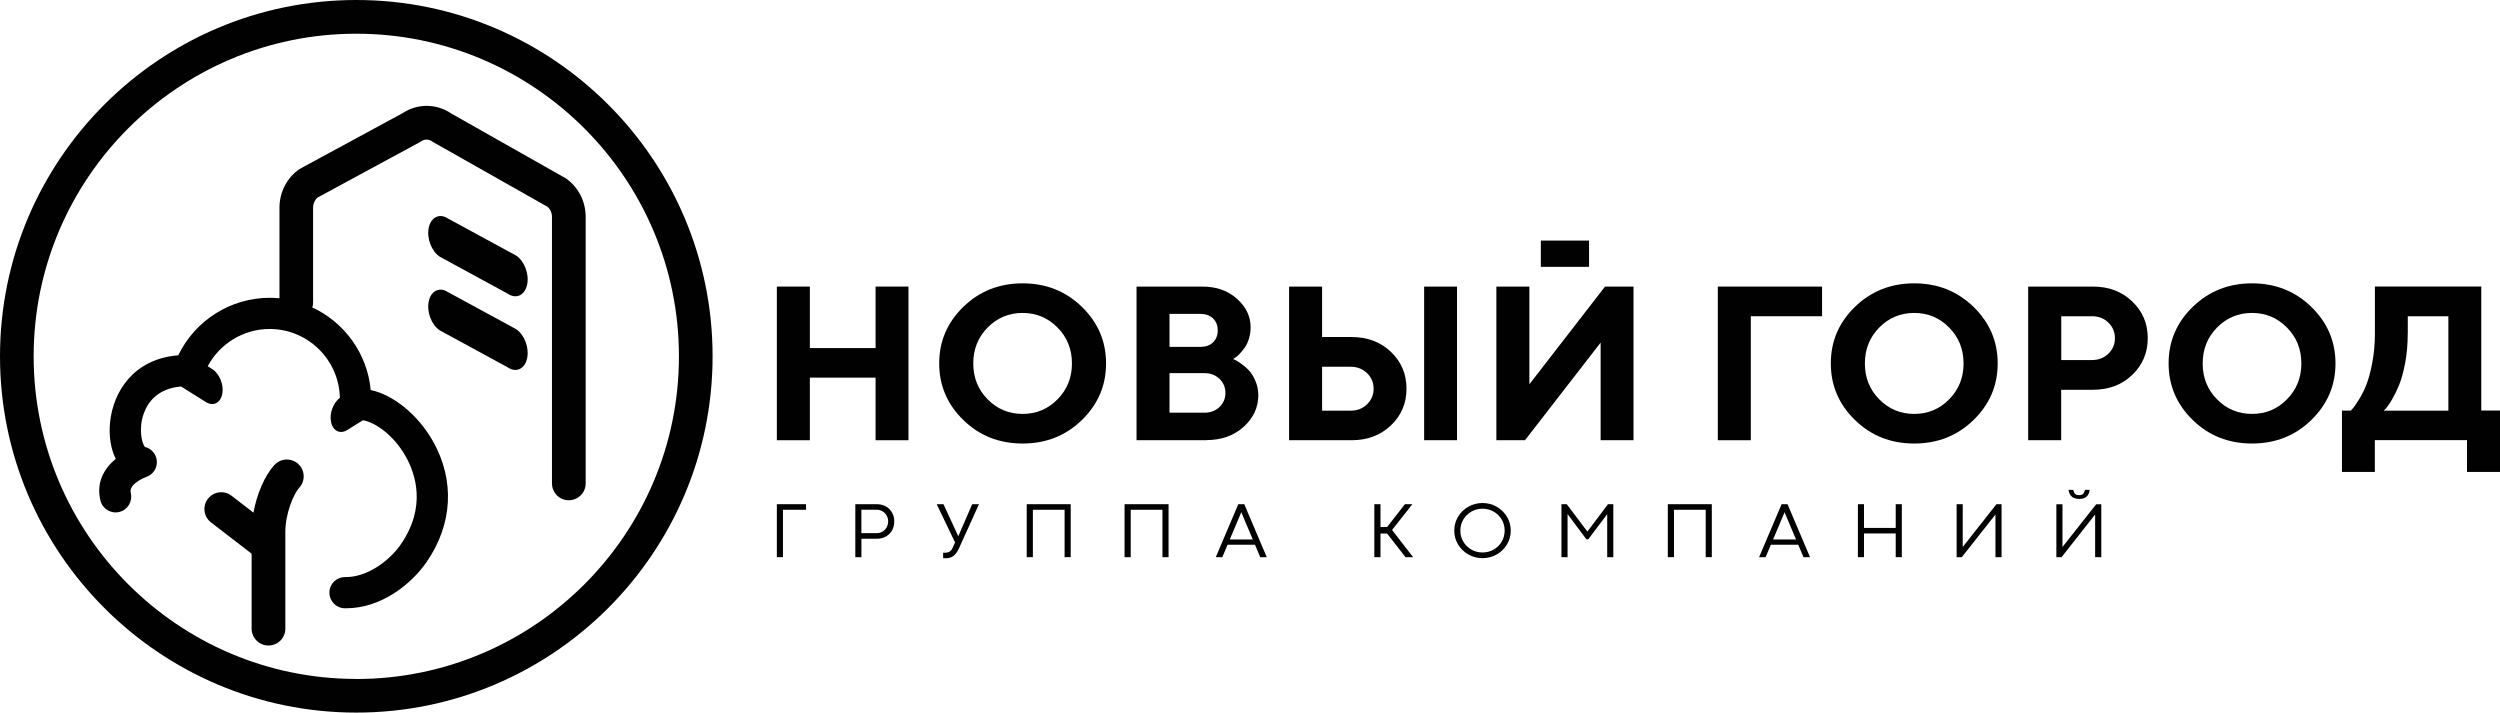 <?xml version="1.0" encoding="UTF-8"?> <svg xmlns="http://www.w3.org/2000/svg" xmlns:xlink="http://www.w3.org/1999/xlink" id="_Слой_2" data-name="Слой 2" viewBox="0 0 425.63 121.33"> <defs> <style> .cls-1 { clip-path: url(#clippath); } .cls-2 { fill: none; } .cls-3 { fill: #010101; } </style> <clipPath id="clippath"> <rect class="cls-2" width="425.63" height="121.33"></rect> </clipPath> </defs> <g id="_Слой_1-2" data-name="Слой 1"> <g class="cls-1"> <path class="cls-3" d="m60.66,0C27.21,0,0,27.21,0,60.66s27.21,60.66,60.66,60.66,60.66-27.21,60.66-60.66S94.11,0,60.66,0m0,115.59c-30.29,0-54.93-24.64-54.93-54.93S30.38,5.74,60.66,5.74s54.93,24.64,54.93,54.93-24.64,54.93-54.93,54.93"></path> <path class="cls-3" d="m96.53,30.49c-.09-.07-.19-.13-.29-.18l-19.39-10.97c-2.47-1.71-5.74-1.76-8.24-.11l-17.4,9.43c-.09.05-.18.1-.27.16-2.1,1.46-3.36,3.9-3.36,6.53v15.43c-.55-.05-1.11-.08-1.67-.08-6.67,0-12.71,3.87-15.56,9.79-7.69.61-11.06,6.31-11.6,11.3-.26,2.43.11,4.64.96,6.33-1.89,1.56-3.39,3.93-2.61,7.1.35,1.42,1.8,2.3,3.22,1.94,1.42-.35,2.29-1.79,1.94-3.22-.4-1.63,2.62-2.73,2.63-2.74,1.15-.38,1.89-1.49,1.81-2.7-.08-1.16-.9-2.13-2.01-2.4-.54-.54-1.15-3.09-.21-5.71.71-1.99,2.44-4.28,6.4-4.59,0,0,0,.02-.01.03l4.18,2.62c.44.28.88.38,1.28.33.73-.1,1.32-.72,1.51-1.72.3-1.56-.48-3.46-1.73-4.24l-.75-.47c2.06-3.85,6.1-6.34,10.54-6.34,6.52,0,11.83,5.24,11.96,11.72-1.12.86-1.79,2.61-1.51,4.07.19,1.01.78,1.63,1.51,1.73.4.05.84-.05,1.28-.33l2.64-1.65c1.92.3,5.13,2.34,7.28,6.14,1.62,2.85,3.65,8.59-.88,15.07-1.88,2.69-5.64,5.54-9.4,5.49-1.53,0-2.68,1.15-2.7,2.61-.02,1.47,1.15,2.68,2.61,2.7.07,0,.15,0,.22,0,6.05,0,11.11-4.16,13.63-7.75,4.54-6.48,4.95-14.04,1.14-20.74-2.57-4.51-6.72-7.84-10.57-8.67-.58-6.24-4.49-11.52-9.94-14.06.08-.26.13-.53.13-.81v-16.17c0-.69.3-1.35.79-1.74l17.35-9.4c.09-.05.18-.11.27-.16.58-.41,1.3-.39,1.88.03.09.07.19.13.29.18l19.34,10.94c.47.4.75,1.03.75,1.7v45.39c0,1.58,1.28,2.87,2.87,2.87s2.87-1.28,2.87-2.87v-45.39c0-2.55-1.19-4.94-3.19-6.41"></path> <path class="cls-3" d="m87.89,43.52l-11.61-6.31c-.5-.34-1.01-.47-1.47-.42-.85.09-1.56.79-1.81,1.94-.39,1.79.44,4.02,1.86,4.97l11.6,6.31c1.42.96,2.89.27,3.28-1.53.39-1.79-.44-4.02-1.86-4.97"></path> <path class="cls-3" d="m87.89,56.05l-11.61-6.31c-.5-.34-1.01-.47-1.47-.42-.85.09-1.56.79-1.81,1.95-.39,1.79.44,4.02,1.86,4.97l11.6,6.31c1.42.96,2.89.27,3.28-1.53.39-1.79-.44-4.02-1.86-4.97"></path> <path class="cls-3" d="m46.71,79.17c-1.64,1.79-2.98,4.94-3.56,8.11l-3.73-2.88c-1.25-.97-3.06-.73-4.02.52-.97,1.25-.73,3.06.52,4.02l6.92,5.33v12.76c0,1.58,1.28,2.87,2.87,2.87s2.87-1.28,2.87-2.87v-16.49c0-3.05,1.38-6.42,2.37-7.5,1.07-1.17.99-2.98-.17-4.05-1.17-1.07-2.98-.99-4.05.17"></path> <polygon class="cls-3" points="154.67 48.79 154.67 74.95 149.07 74.95 149.07 64.29 137.88 64.29 137.88 74.95 132.26 74.95 132.26 48.79 137.88 48.79 137.88 59.26 149.07 59.26 149.07 48.79 154.67 48.79"></polygon> <path class="cls-3" d="m164.01,71.51c-2.74-2.67-4.11-5.88-4.11-9.64s1.37-6.97,4.11-9.63c2.74-2.66,6.1-4,10.09-4s7.34,1.33,10.09,4c2.74,2.66,4.12,5.87,4.12,9.63s-1.37,6.97-4.12,9.64c-2.74,2.67-6.1,4-10.09,4s-7.35-1.33-10.09-4m4.13-15.74c-1.63,1.66-2.44,3.7-2.44,6.11s.81,4.45,2.44,6.1c1.63,1.66,3.62,2.49,5.96,2.49s4.33-.83,5.95-2.49c1.63-1.65,2.45-3.68,2.45-6.1s-.81-4.45-2.45-6.11c-1.63-1.66-3.61-2.49-5.95-2.49s-4.33.83-5.96,2.49"></path> <path class="cls-3" d="m205.36,74.95h-11.86v-26.16h11.22c2.37,0,4.33.69,5.88,2.08,1.55,1.39,2.32,3,2.32,4.83,0,.69-.1,1.35-.29,1.98-.19.62-.44,1.15-.75,1.56-.31.41-.6.77-.9,1.07-.3.3-.55.51-.74.63l-.31.18c.12.05.28.12.46.21.19.09.53.31,1.03.67.5.36.94.75,1.31,1.17.38.43.72,1.01,1.03,1.74.31.74.47,1.52.47,2.36,0,2.09-.83,3.89-2.5,5.4s-3.79,2.26-6.38,2.26m-1.02-21.49h-5.22v5.62h5.22c.93,0,1.66-.25,2.19-.77.53-.51.8-1.19.8-2.04s-.27-1.53-.8-2.04c-.53-.51-1.26-.77-2.19-.77m-5.22,16.82h5.96c1.02,0,1.87-.32,2.55-.97.67-.64,1.01-1.44,1.01-2.39s-.34-1.75-1.01-2.4c-.68-.65-1.52-.97-2.55-.97h-5.96v6.73Z"></path> <path class="cls-3" d="m230.12,74.95h-10.65v-26.16h5.62v8.59h5.03c2.69,0,4.92.84,6.68,2.52,1.77,1.68,2.66,3.77,2.66,6.27s-.89,4.58-2.66,6.26c-1.77,1.68-4,2.52-6.68,2.52m-5.03-5.03h4.85c1.12,0,2.05-.36,2.8-1.09.75-.72,1.12-1.61,1.12-2.65s-.37-1.93-1.12-2.65c-.75-.72-1.68-1.09-2.8-1.09h-4.85v7.48Zm22.97,5.03h-5.6v-26.16h5.6v26.16Z"></path> <polygon class="cls-3" points="278.11 74.95 272.51 74.95 272.51 58.33 259.63 74.95 254.76 74.95 254.76 48.79 260.38 48.79 260.38 65.42 273.26 48.79 278.11 48.79 278.11 74.95"></polygon> <polygon class="cls-3" points="292.46 74.95 292.46 48.79 310.21 48.79 310.21 53.84 298.08 53.84 298.08 74.95 292.46 74.95"></polygon> <path class="cls-3" d="m315.81,71.51c-2.74-2.67-4.11-5.88-4.11-9.64s1.37-6.97,4.11-9.63c2.74-2.66,6.1-4,10.09-4s7.34,1.33,10.09,4c2.74,2.66,4.12,5.87,4.12,9.63s-1.37,6.97-4.12,9.64c-2.74,2.67-6.1,4-10.09,4s-7.35-1.33-10.09-4m4.13-15.74c-1.63,1.66-2.44,3.7-2.44,6.11s.81,4.45,2.44,6.1c1.63,1.66,3.62,2.49,5.96,2.49s4.33-.83,5.95-2.49c1.63-1.65,2.45-3.68,2.45-6.1s-.81-4.45-2.45-6.11c-1.63-1.66-3.61-2.49-5.95-2.49s-4.33.83-5.96,2.49"></path> <path class="cls-3" d="m345.31,48.79h11.02c2.69,0,4.92.84,6.68,2.53,1.77,1.68,2.65,3.77,2.65,6.25s-.88,4.57-2.65,6.26c-1.76,1.69-3.99,2.53-6.69,2.53h-5.4v8.59h-5.62v-26.16Zm10.84,5.05h-5.22v7.46h5.22c1.12,0,2.05-.36,2.8-1.08.75-.72,1.12-1.6,1.12-2.64s-.37-1.93-1.12-2.66c-.74-.72-1.68-1.08-2.8-1.08"></path> <path class="cls-3" d="m373.32,71.51c-2.74-2.67-4.11-5.88-4.11-9.64s1.37-6.97,4.11-9.63c2.74-2.66,6.1-4,10.09-4s7.34,1.33,10.09,4c2.74,2.66,4.12,5.87,4.12,9.63s-1.37,6.97-4.12,9.64c-2.74,2.67-6.1,4-10.09,4s-7.35-1.33-10.09-4m4.13-15.74c-1.63,1.66-2.44,3.7-2.44,6.11s.81,4.45,2.44,6.1c1.63,1.66,3.62,2.49,5.96,2.49s4.33-.83,5.95-2.49c1.63-1.65,2.45-3.68,2.45-6.1s-.81-4.45-2.45-6.11c-1.63-1.66-3.61-2.49-5.95-2.49s-4.33.83-5.96,2.49"></path> <path class="cls-3" d="m398.72,69.91h1.5c.1-.1.24-.25.43-.47.19-.21.52-.7.99-1.46.47-.76.89-1.6,1.25-2.51.36-.91.69-2.15.99-3.7.3-1.56.45-3.2.45-4.94v-8.05h18.11v21.12h3.19v10.45h-5.62v-5.42h-15.69v5.42h-5.6v-10.45Zm11.2-13.08c0,1.74-.14,3.38-.43,4.93-.29,1.54-.63,2.79-1.02,3.74-.39.95-.79,1.77-1.19,2.46-.4.69-.74,1.19-1,1.5l-.45.46h11.01v-16.07h-6.91v2.99Z"></path> <rect class="cls-3" x="262.33" y="40.96" width="8.21" height="4.47"></rect> <polygon class="cls-3" points="137.23 85.84 137.23 86.79 133.3 86.79 133.3 94.86 132.26 94.86 132.26 85.84 137.23 85.84"></polygon> <path class="cls-3" d="m145.62,85.84h3.68c.57,0,1.07.13,1.52.38.45.25.8.6,1.05,1.04.26.44.38.94.38,1.5s-.12,1.08-.37,1.53c-.25.45-.6.8-1.05,1.05-.45.25-.95.38-1.51.38h-2.66v3.14h-1.04v-9.02Zm3.66,4.93c.36,0,.69-.09.98-.27.29-.18.53-.42.69-.72.17-.31.26-.65.26-1.02,0-.36-.09-.69-.26-.99-.17-.3-.4-.54-.7-.72-.3-.18-.63-.27-1-.27h-2.6v3.99h2.62Z"></path> <path class="cls-3" d="m160.56,94.1h.34c.31,0,.57-.06.78-.2.21-.13.39-.36.54-.69l.38-.86-3.12-6.51h1.15l2.52,5.46,2.37-5.46h1.15l-3.45,7.62c-.19.39-.39.7-.6.93-.22.23-.45.4-.7.5-.25.1-.53.15-.83.15h-.52v-.94Z"></path> <polygon class="cls-3" points="174.8 85.84 182.29 85.84 182.29 94.86 181.25 94.86 181.25 86.79 175.85 86.79 175.85 94.86 174.8 94.86 174.8 85.84"></polygon> <polygon class="cls-3" points="191.46 85.84 198.95 85.84 198.95 94.86 197.91 94.86 197.91 86.79 192.51 86.79 192.51 94.86 191.46 94.86 191.46 85.84"></polygon> <path class="cls-3" d="m210.83,85.84h1.01l3.83,9.02h-1.11l-3.19-7.56-.04-.13h0l-.04.13-3.19,7.56h-1.11l3.83-9.02Zm-1.56,6.01h4.12l.34.89h-4.81l.35-.89Z"></path> <polygon class="cls-3" points="235.03 85.84 235.03 89.72 236.16 89.72 239.19 85.84 240.46 85.84 237 90.23 240.59 94.86 239.29 94.86 236.16 90.84 235.03 90.84 235.03 94.86 233.98 94.86 233.98 85.84 235.03 85.84"></polygon> <path class="cls-3" d="m252.4,95.03c-.87,0-1.67-.21-2.41-.63-.74-.42-1.32-.99-1.75-1.7-.43-.72-.65-1.5-.65-2.36s.22-1.65.65-2.37c.43-.72,1.01-1.29,1.75-1.7.74-.42,1.54-.63,2.41-.63s1.67.21,2.41.63c.74.42,1.32.99,1.75,1.7.43.72.65,1.51.65,2.37s-.22,1.64-.65,2.36c-.43.72-1.01,1.29-1.75,1.7-.74.42-1.54.63-2.41.63m0-.97c.68,0,1.31-.16,1.89-.49.58-.32,1.03-.77,1.37-1.34.34-.57.51-1.2.51-1.89s-.17-1.32-.51-1.9c-.34-.57-.8-1.02-1.37-1.34-.58-.33-1.21-.49-1.89-.49s-1.32.16-1.89.49c-.57.33-1.03.78-1.37,1.34-.34.57-.51,1.2-.51,1.9s.17,1.32.51,1.89c.34.57.79,1.01,1.37,1.34.58.33,1.21.49,1.89.49"></path> <polygon class="cls-3" points="265.84 85.84 266.74 85.84 270.25 90.49 270.26 90.49 273.77 85.84 274.67 85.84 274.67 94.86 273.63 94.86 273.63 87.54 270.4 91.82 270.09 91.82 266.88 87.53 266.88 94.86 265.84 94.86 265.84 85.84"></polygon> <polygon class="cls-3" points="283.95 85.84 291.44 85.84 291.44 94.86 290.4 94.86 290.4 86.79 285 86.79 285 94.86 283.95 94.86 283.95 85.84"></polygon> <path class="cls-3" d="m303.32,85.84h1.01l3.83,9.02h-1.11l-3.19-7.56-.03-.13h0l-.04.13-3.19,7.56h-1.11l3.83-9.02Zm-1.56,6.01h4.12l.34.89h-4.81l.35-.89Z"></path> <polygon class="cls-3" points="316.31 85.84 317.35 85.84 317.35 89.88 322.75 89.88 322.75 85.84 323.79 85.84 323.79 94.86 322.75 94.86 322.75 90.82 317.35 90.82 317.35 94.86 316.31 94.86 316.31 85.84"></polygon> <polygon class="cls-3" points="339.73 94.86 339.73 87.6 339.72 87.61 334 94.86 333.12 94.86 333.12 85.84 334.16 85.84 334.16 93.12 334.16 93.12 339.9 85.84 340.77 85.84 340.77 94.86 339.73 94.86"></polygon> <path class="cls-3" d="m356.7,94.86v-7.26h0s-5.72,7.26-5.72,7.26h-.88v-9.01h1.04v7.28h0s5.74-7.28,5.74-7.28h.87v9.01h-1.04Zm-2.71-9.91c-.35,0-.64-.06-.9-.17-.25-.11-.45-.28-.61-.51-.15-.23-.26-.51-.31-.87h.81c.05.21.11.37.17.5.07.12.17.22.3.3.13.07.31.1.52.1s.39-.03.52-.1c.13-.07.23-.17.3-.3.07-.13.13-.29.18-.5h.8c-.05.35-.14.64-.29.87-.15.23-.35.4-.6.51-.25.11-.55.17-.91.17"></path> </g> </g> </svg> 